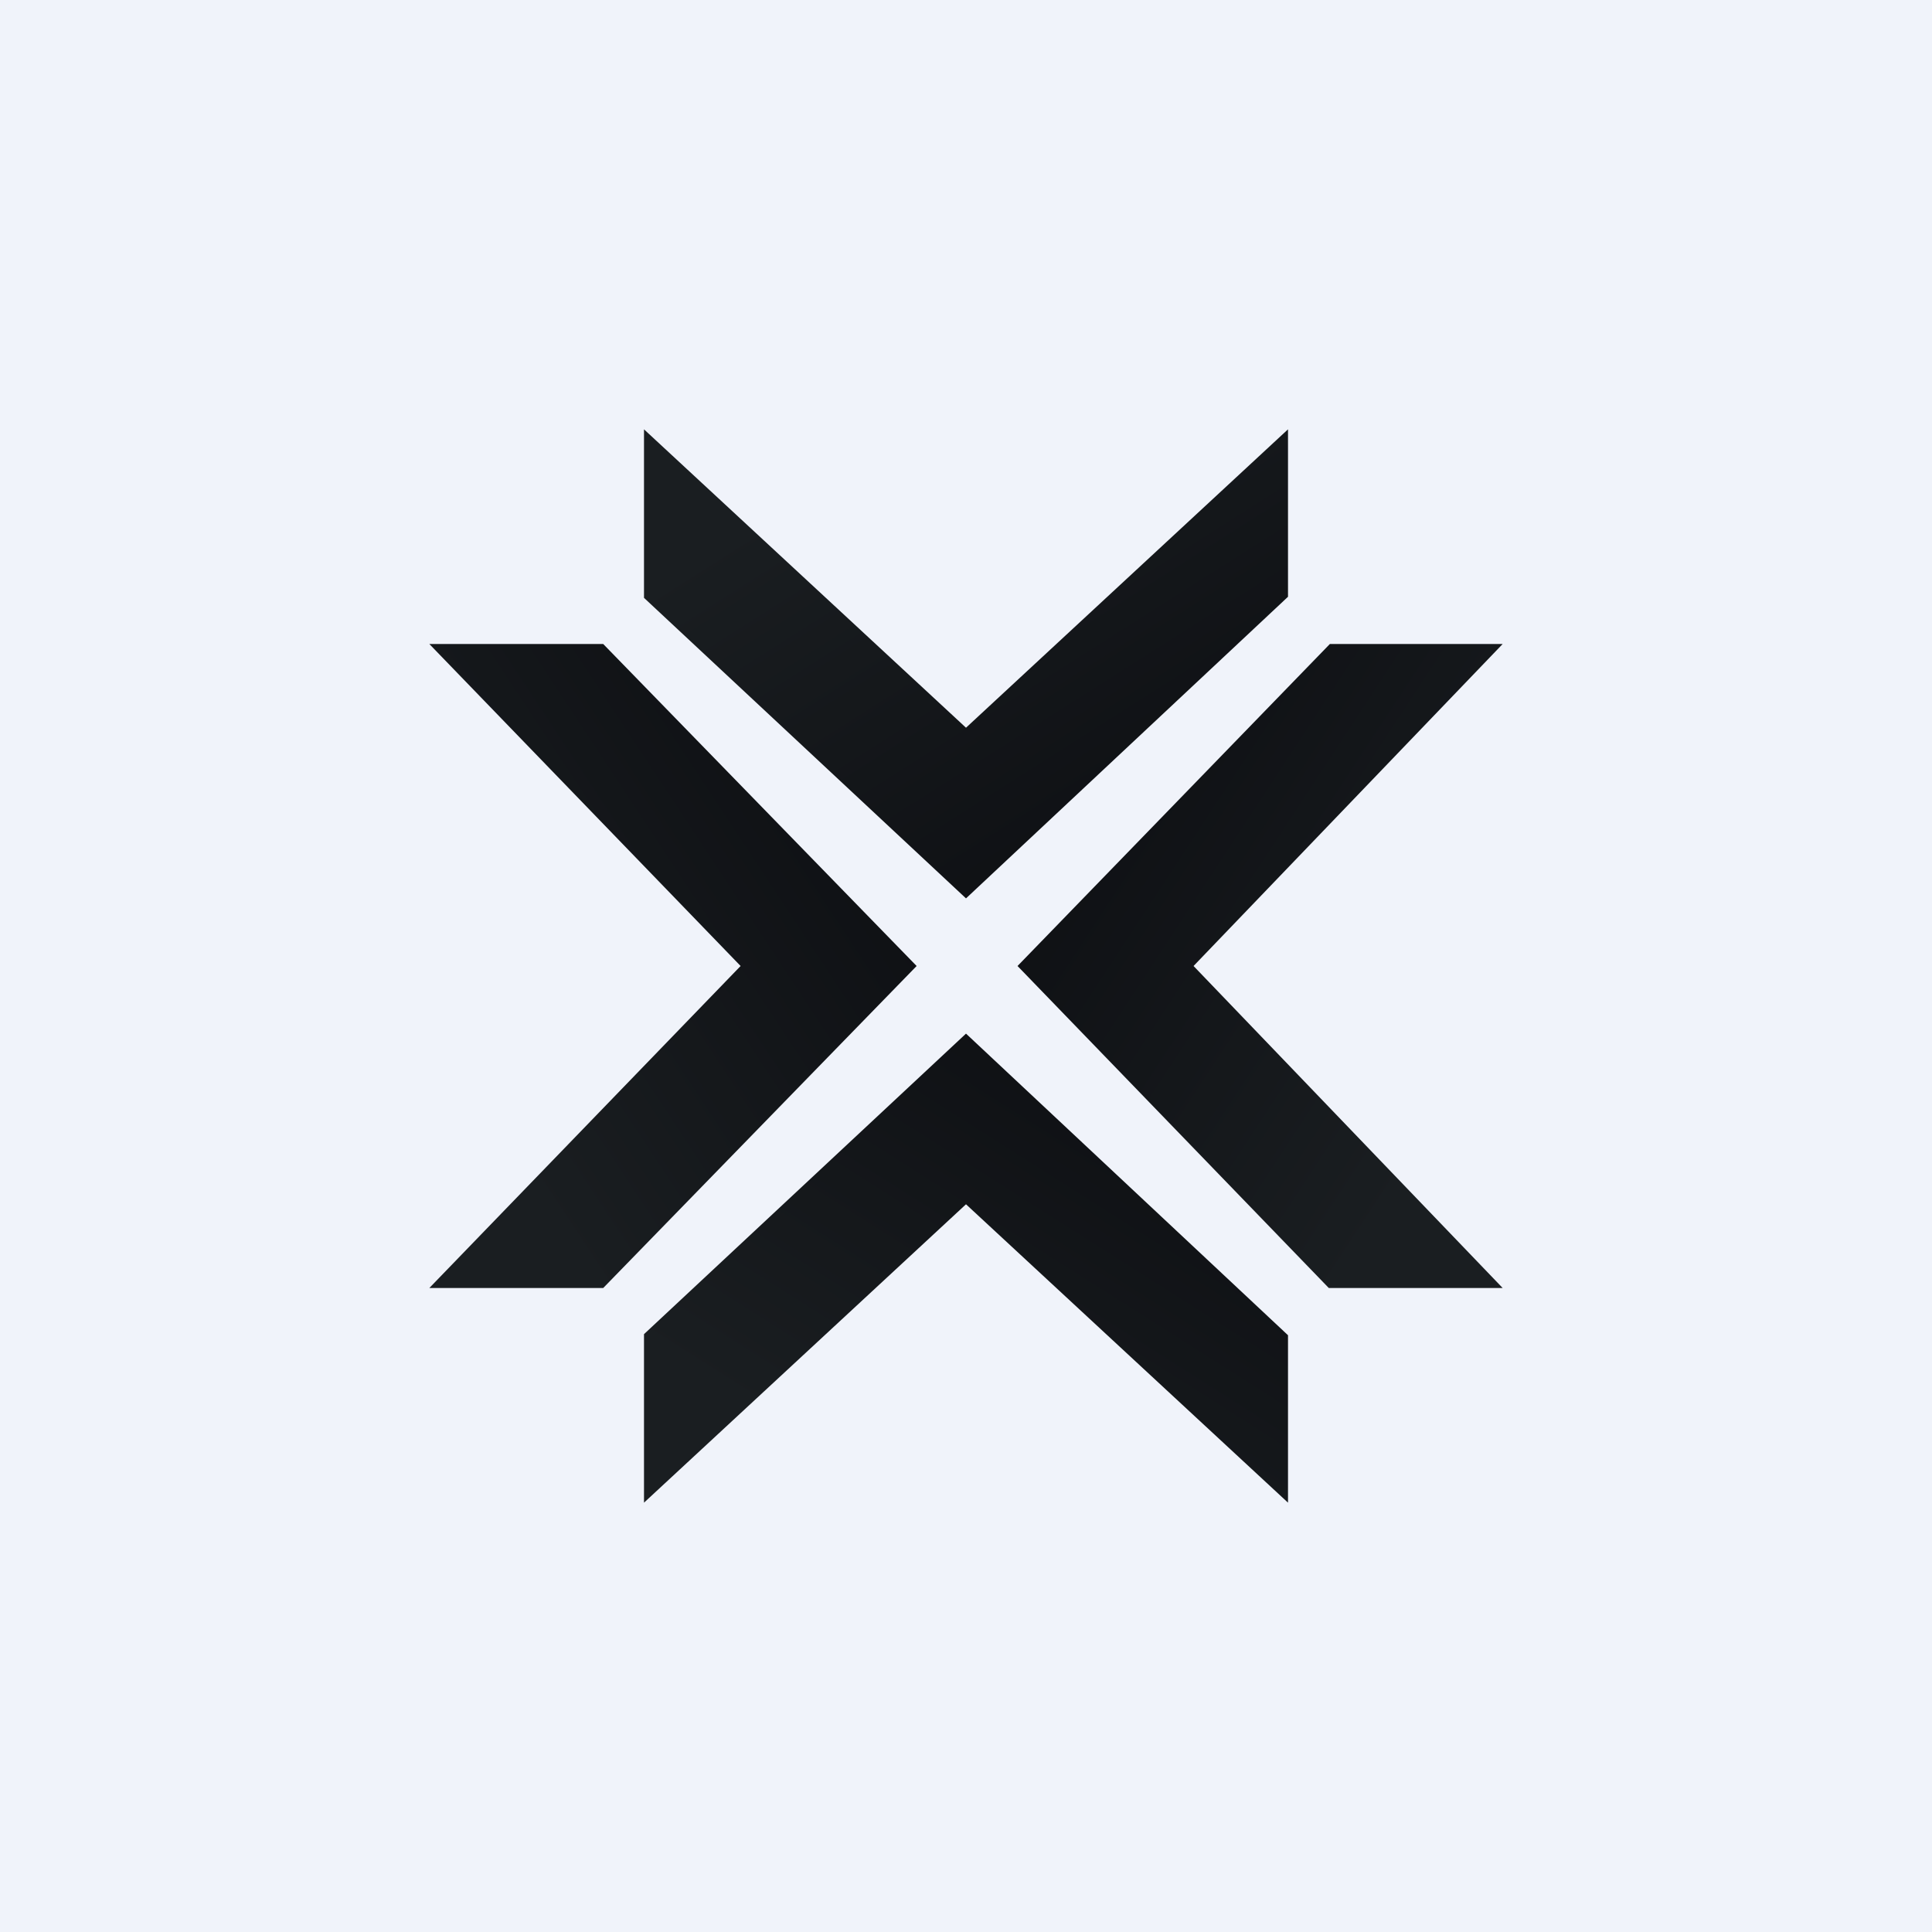<!-- by TradingView --><svg width="18" height="18" viewBox="0 0 18 18" xmlns="http://www.w3.org/2000/svg"><path fill="#F0F3FA" d="M0 0h18v18H0z"/><path d="M6 5.56V4l3 2.78L12 4v1.56L9 8.37l-3-2.8Z" fill="url(#a3kopxhme)"/><path d="M6 12.44V14l3-2.78L12 14v-1.56L9 9.63l-3 2.8Z" fill="url(#b3kopxhme)"/><path d="M12.39 12H14l-2.88-3L14 6h-1.61L9.48 9l2.9 3Z" fill="url(#c3kopxhme)"/><path d="M5.62 12H4l2.9-3L4 6h1.62l2.92 3-2.92 3Z" fill="url(#d3kopxhme)"/><defs><linearGradient id="a3kopxhme" x1="7.12" y1="4.76" x2="11.24" y2="11.25" gradientUnits="userSpaceOnUse"><stop stop-color="#1A1E21"/><stop offset="1" stop-color="#06060A"/></linearGradient><linearGradient id="b3kopxhme" x1="7.12" y1="13.24" x2="11.24" y2="6.75" gradientUnits="userSpaceOnUse"><stop stop-color="#1A1E21"/><stop offset="1" stop-color="#06060A"/></linearGradient><linearGradient id="c3kopxhme" x1="13.22" y1="10.89" x2="6.63" y2="6.57" gradientUnits="userSpaceOnUse"><stop stop-color="#1A1E21"/><stop offset="1" stop-color="#06060A"/></linearGradient><linearGradient id="d3kopxhme" x1="4.79" y1="10.89" x2="11.38" y2="6.54" gradientUnits="userSpaceOnUse"><stop stop-color="#1A1E21"/><stop offset="1" stop-color="#06060A"/></linearGradient></defs></svg>